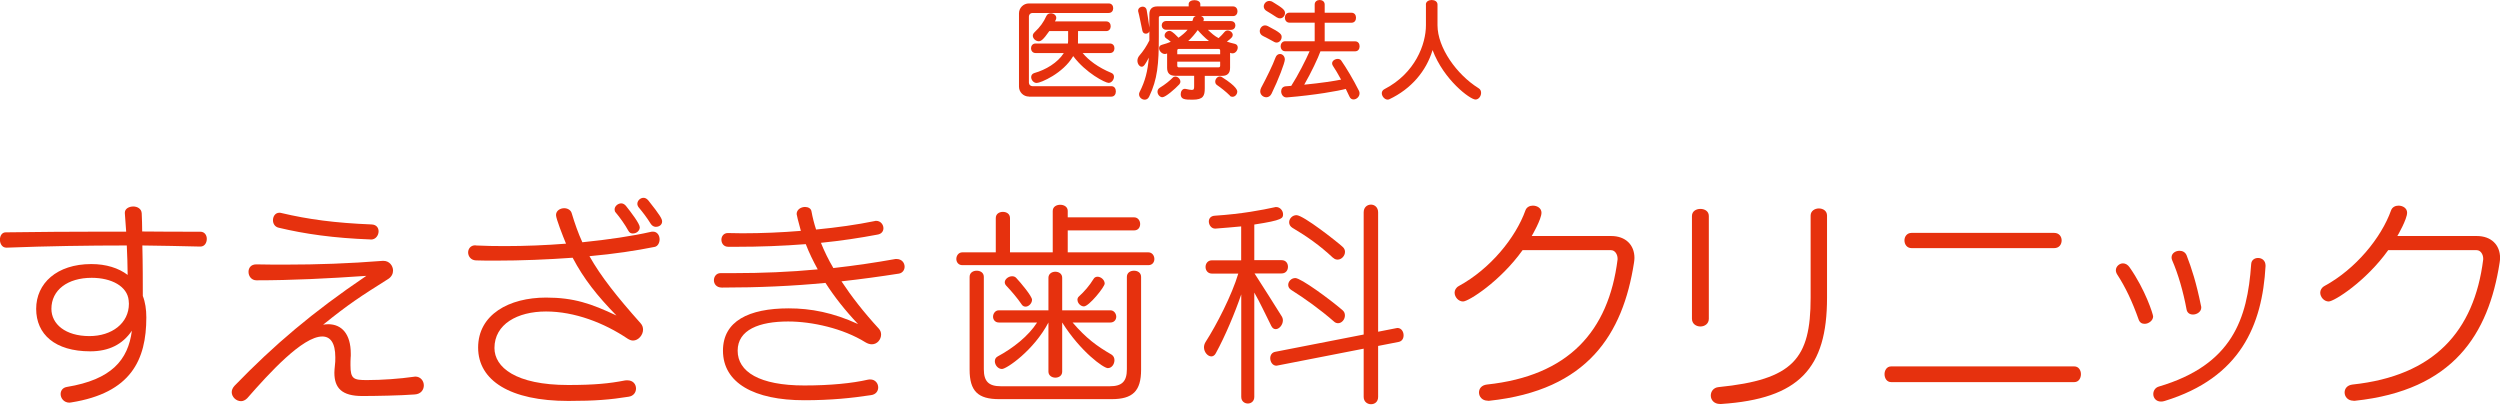 <?xml version="1.0" encoding="UTF-8"?>
<svg xmlns="http://www.w3.org/2000/svg" version="1.1" viewBox="0 0 320 52">
  <defs>
    <style>
      .cls-1 {
        fill: #e6310e;
      }
    </style>
  </defs>
  <!-- Generator: Adobe Illustrator 28.7.8, SVG Export Plug-In . SVG Version: 1.2.0 Build 200)  -->
  <g>
    <g id="_レイヤー_1" data-name="レイヤー_1">
      <g>
        <g>
          <path class="cls-1" d="M131.7,12.36c-.72,0-1.27-.59-1.27-1.26V1.7c0-.67.55-1.26,1.27-1.26h10.21c.4,0,.58.3.58.61s-.18.61-.58.61h-9.76c-.25,0-.45.2-.45.45v8.47c0,.26.2.45.45.45h10.1c.4,0,.58.33.58.67s-.18.67-.58.67h-10.55ZM138.57,6.78c.75.91,1.98,1.85,3.68,2.55.24.1.34.28.34.5,0,.37-.31.78-.69.78-.42,0-2.92-1.27-4.53-3.43-1.29,2.22-4.18,3.44-4.67,3.44-.42,0-.71-.4-.71-.75,0-.23.13-.44.4-.52,1.46-.41,2.99-1.32,3.78-2.56h-3.62c-.38,0-.58-.31-.58-.61,0-.31.2-.61.58-.61h4.14c.01-.11.03-.21.03-.33v-1.26h-2.41c-.82,1.18-1.09,1.3-1.36,1.3-.37,0-.75-.34-.75-.71,0-.14.06-.28.2-.42.76-.72,1.17-1.3,1.54-2.11.11-.24.34-.34.57-.34.34,0,.69.23.69.57,0,.08-.01.17-.06.27-.03.07-.07.11-.11.2h6.56c.4,0,.58.31.58.62s-.18.62-.58.62h-3.6s0,1.47-.01,1.59h4.09c.4,0,.58.3.58.61s-.18.61-.58.61h-3.48Z"/>
          <path class="cls-1" d="M154.21,9.7v1.6c0,.96-.18,1.46-1.56,1.46-.96,0-1.52-.02-1.52-.71,0-.34.2-.68.52-.68.04,0,.07,0,.11.01.38.08.64.13.79.13.27,0,.3-.13.3-.48v-1.33h-2.44c-.68,0-1.02-.34-1.02-1.02v-1.84s-.07.03-.11.04c-.06.03-.13.03-.18.03-.38,0-.74-.4-.74-.74,0-.2.11-.38.41-.45.4-.11.77-.23,1.09-.37-.18-.16-.38-.31-.58-.44-.16-.1-.21-.24-.21-.37,0-.3.3-.59.62-.59.13,0,.35.03,1.16.88.42-.3.88-.67,1.16-1.02h-2.73c-.38,0-.58-.28-.58-.57,0-.27.2-.55.58-.55h3.34c.06-.13.07-.18.11-.33.06-.17.18-.26.34-.31h-4.53c-.14,0-.21.07-.21.21v2.44c0,3.54-.18,5.45-1.23,7.65-.14.3-.35.41-.58.41-.37,0-.72-.31-.72-.68,0-.1.01-.2.07-.3.72-1.42,1.03-2.66,1.18-4.4-.47.89-.65,1.16-.91,1.16-.28,0-.55-.35-.55-.77,0-.21.07-.44.24-.64.51-.58.93-1.23,1.29-1.95v-1.17c-.07.2-.27.3-.45.3-.2,0-.38-.11-.44-.35-.18-.82-.41-2.04-.52-2.41-.03-.07-.03-.13-.03-.18,0-.33.3-.52.58-.52.23,0,.45.13.51.41.07.33.23,1.42.35,2.27v-1.69c0-.68.34-1.02,1.02-1.02h4.01v-.3c0-.33.37-.5.74-.5s.75.17.75.5v.3h4.19c.38,0,.57.31.57.62s-.18.62-.57.62h-4.09c.24.09.35.24.35.41,0,.07-.03.16-.07.23h3.53c.4,0,.58.28.58.55,0,.28-.18.57-.58.57h-2.94c.45.42.82.78,1.37,1.06.27-.23.55-.54.75-.78.11-.14.27-.2.41-.2.33,0,.65.27.65.57,0,.25-.15.4-.75.86.27.08.72.23,1.01.28.27.06.38.25.38.47,0,.35-.28.75-.67.75-.06,0-.11,0-.18-.03l-.13-.04v1.93c0,.68-.34,1.02-1.02,1.02h-2.22ZM148.8,12.45c-.34,0-.64-.35-.64-.71,0-.17.07-.37.28-.5.71-.43,1.3-.92,1.67-1.3.09-.1.23-.14.34-.14.33,0,.64.33.64.65,0,.13-.06.26-.14.35-.55.59-1.76,1.64-2.15,1.64ZM156.18,6.47c0-.14-.07-.21-.21-.21h-5.07c-.14,0-.21.07-.21.21v.48h5.49v-.48ZM156.18,7.89h-5.49v.52c0,.14.07.21.21.21h5.07c.14,0,.21-.07.21-.21v-.52ZM154.75,5.25c-.54-.41-1.1-1-1.44-1.4-.3.42-.79,1.02-1.22,1.4h2.66ZM157.44,12.25c-.52-.52-1.18-1.03-1.66-1.36-.17-.11-.23-.28-.23-.45,0-.33.28-.65.59-.65.1,0,.2.03.28.09,1.94,1.22,1.95,1.73,1.95,1.84,0,.35-.28.67-.61.67-.11,0-.24-.03-.34-.13Z"/>
          <path class="cls-1" d="M163.07,5.35c-.55-.31-.96-.52-1.42-.75-.28-.14-.4-.38-.4-.61,0-.37.28-.74.68-.74.11,0,.23.03.35.09,1.69.86,1.77,1.08,1.77,1.4,0,.35-.27.71-.65.71-.1,0-.21-.03-.34-.1ZM162.09,12.45c-.4,0-.78-.31-.78-.76,0-.13.03-.28.11-.44.67-1.25,1.5-2.93,1.84-3.87.11-.33.35-.47.58-.47.31,0,.62.28.62.71,0,.4-.82,2.58-1.71,4.39-.16.31-.41.44-.67.44ZM163.47,2.25c-.57-.38-.91-.58-1.34-.84-.25-.14-.37-.37-.37-.58,0-.35.3-.71.71-.71.14,0,.3.04.45.14,1.3.79,1.56,1.03,1.56,1.4s-.28.69-.64.69c-.13,0-.24-.03-.37-.11ZM169.02,6.56c-.28.81-1.22,2.8-2.08,4.28,2.14-.21,3.85-.47,4.72-.65-.38-.71-.75-1.32-1.05-1.77-.07-.11-.1-.21-.1-.31,0-.34.38-.57.72-.57.17,0,.34.06.44.2.64.92,1.54,2.41,2.28,3.89.06.11.07.21.07.33,0,.41-.38.77-.77.77-.21,0-.41-.11-.52-.37-.16-.33-.31-.67-.47-.98-.91.25-3.89.79-7.56,1.09h-.04c-.42,0-.67-.4-.67-.78,0-.31.17-.59.54-.64.25-.01.5-.04.75-.06.84-1.3,1.88-3.34,2.35-4.43h-3.13c-.38,0-.58-.33-.58-.64s.2-.64.58-.64h3.78v-2.38h-3.24c-.38,0-.58-.33-.58-.64s.2-.64.58-.64h3.24V.58c0-.4.33-.58.64-.58s.64.18.64.58v1.05h3.43c.4,0,.58.31.58.64s-.18.64-.58.64h-3.43v2.38h3.89c.4,0,.58.31.58.64s-.18.64-.58.64h-4.43Z"/>
          <path class="cls-1" d="M182.51.58c0-.38.37-.58.75-.58s.74.2.74.58v2.65c0,2.86,2.44,6.31,5.27,8.07.23.14.31.35.31.59,0,.41-.3.85-.72.85-.68,0-4.06-2.51-5.49-6.33-.81,2.69-2.73,4.97-5.55,6.3-.07.03-.14.04-.21.04-.37,0-.74-.42-.74-.82,0-.2.1-.4.34-.52,3.95-2.04,5.31-5.76,5.31-8.18V.58Z"/>
        </g>
        <g>
          <path class="cls-1" d="M15.98,27.22c0-.51.54-.79,1.08-.79.51,0,1.05.28,1.08.88.03.77.06,1.53.06,2.32,2.41.03,4.99.03,7.45.03.54,0,.82.45.82.91,0,.51-.28.99-.82.99h-.06c-2.44-.06-4.87-.11-7.37-.14.06,2.32.06,5.02.06,6.46.31.79.45,1.73.45,2.75,0,5.44-1.96,9.66-9.61,10.88-.09,0-.14.03-.23.03-.71,0-1.13-.57-1.13-1.1,0-.43.26-.82.79-.91,5.73-.94,7.85-3.46,8.33-7.2-1.19,1.76-2.95,2.64-5.33,2.64-4.51,0-6.92-2.18-6.92-5.44s2.64-5.73,7.06-5.73c1.9,0,3.49.51,4.65,1.39,0-1.19-.06-2.47-.11-3.77-5.02,0-10.15.08-15.36.28h-.06c-.54,0-.82-.51-.82-1.02,0-.48.25-.94.74-.94,4.28-.06,8.5-.09,12.64-.09h2.78c-.06-.79-.11-1.59-.17-2.35v-.08ZM16.47,38.45c-.17-1.79-2.18-2.89-4.73-2.89-3.09,0-5.16,1.56-5.16,3.97,0,1.95,1.79,3.49,4.87,3.49,2.86,0,5.05-1.64,5.05-4.14,0-.14-.03-.28-.03-.42Z"/>
          <path class="cls-1" d="M44.89,45.62c-.03.45-.03.82-.03,1.13,0,1.76.4,1.9,2.1,1.9,1.93,0,4.25-.17,5.98-.42.09,0,.14-.03.2-.03.71,0,1.11.57,1.11,1.13s-.37,1.11-1.16,1.16c-1.81.14-5.1.2-6.72.2-2.61,0-3.57-1.02-3.57-2.98,0-.25.03-.54.06-.85.06-.4.06-.79.06-1.13,0-1.87-.65-2.66-1.67-2.66-2.52,0-6.8,4.7-9.61,7.91-.25.25-.54.37-.79.37-.62,0-1.19-.54-1.19-1.16,0-.25.11-.54.37-.82,5.05-5.21,9.98-9.41,16.86-14.06-4.9.34-9.55.57-14.06.57-.65,0-1.02-.54-1.02-1.08,0-.51.31-.96.99-.96,1.28.03,2.52.03,3.77.03,4.05,0,8.11-.14,12.41-.48h.11c.74,0,1.22.62,1.22,1.25,0,.4-.2.79-.59,1.05-3.68,2.32-5.04,3.2-8.36,5.87.23-.03.42-.06.65-.06,1.73,0,2.89,1.25,2.89,3.77v.37ZM47.44,30.65c-4.73-.17-8.45-.71-11.76-1.5-.51-.11-.74-.54-.74-.96,0-.48.28-.96.82-.96.06,0,.14,0,.23.03,3.46.82,6.89,1.28,11.59,1.47.62.03.88.45.88.88,0,.51-.37,1.05-.96,1.05h-.06Z"/>
          <path class="cls-1" d="M60.89,31.42c1.22.06,2.47.08,3.71.08,2.64,0,5.3-.11,7.85-.31-.4-.96-1.28-3.2-1.28-3.66,0-.57.54-.88,1.05-.88.42,0,.85.23.96.65.4,1.33.82,2.52,1.36,3.71,3.34-.34,6.38-.79,8.76-1.33.08-.03.2-.03.28-.03.57,0,.85.51.85.99,0,.43-.23.88-.62.96-2.38.48-5.21.91-8.36,1.19,1.45,2.58,3.52,5.19,6.55,8.59.23.25.31.54.31.82,0,.68-.6,1.39-1.28,1.39-.23,0-.45-.09-.68-.23-3.03-2.04-6.8-3.49-10.46-3.49s-6.6,1.62-6.6,4.68c0,2.44,2.69,4.73,9.44,4.73,3.37,0,5.3-.2,7.2-.57.14-.03.25-.03.37-.03.74,0,1.11.51,1.11,1.05,0,.48-.31.96-.94,1.05-2.32.37-4.25.54-7.74.54-7.43,0-11.53-2.61-11.53-6.83s3.94-6.4,8.7-6.4c3.54,0,5.78.77,9.01,2.3-2.49-2.55-4.19-4.7-5.61-7.4-3.18.23-6.55.37-9.92.37-.82,0-1.64,0-2.47-.03-.65-.03-.99-.54-.99-1.02,0-.45.31-.91.91-.91h.06ZM81.04,29.89c-.25,0-.48-.08-.62-.37-.4-.74-1.08-1.7-1.61-2.32-.11-.11-.14-.25-.14-.4,0-.4.42-.77.85-.77.2,0,.42.11.59.31.68.85,1.78,2.3,1.78,2.75s-.42.79-.85.79ZM83.99,29.04c-.25,0-.51-.11-.68-.37-.48-.77-.99-1.45-1.56-2.13-.11-.14-.17-.31-.17-.45,0-.4.37-.77.79-.77.23,0,.42.11.62.34,1.56,1.96,1.76,2.38,1.76,2.69,0,.42-.37.68-.77.68Z"/>
          <path class="cls-1" d="M93.96,34.96c3.49,0,7.14-.14,10.71-.48-.59-1.08-1.11-2.13-1.53-3.23-2.92.23-5.92.34-8.93.34h-.99c-.59,0-.88-.45-.88-.91,0-.42.28-.85.82-.85.62,0,1.25.03,1.84.03,2.55,0,5.1-.11,7.51-.31q-.54-1.98-.54-2.15c0-.59.57-.91,1.08-.91.4,0,.77.2.82.57.14.77.34,1.56.59,2.32,2.69-.26,5.24-.62,7.48-1.08.09-.03.14-.03.23-.03.54,0,.91.48.91.94,0,.37-.23.74-.77.82-2.21.42-4.65.79-7.23,1.05.42,1.05.94,2.13,1.59,3.23,2.78-.31,5.44-.71,7.79-1.13.11-.03.2-.03.28-.03.71,0,1.05.51,1.05.99,0,.4-.25.79-.71.88-2.38.37-4.82.71-7.37.99,1.25,1.9,2.83,3.94,4.79,6.07.2.23.28.48.28.74,0,.62-.48,1.25-1.19,1.25-.25,0-.54-.09-.82-.26-2.86-1.78-6.83-2.66-9.89-2.66-3.68,0-6.46,1.05-6.46,3.74s2.78,4.45,8.53,4.45c3.32,0,6.12-.28,8.13-.74.11-.03.23-.03.31-.03.65,0,1.02.51,1.02,1.02,0,.45-.28.91-.94.99-2.44.37-5.07.65-8.53.65-6.41,0-10.4-2.21-10.4-6.35,0-3.77,3.29-5.41,8.42-5.41,2.83,0,5.67.54,8.87,2.01-1.64-1.73-3.03-3.49-4.17-5.27-4.14.4-8.53.6-13.26.6-.71,0-1.02-.48-1.02-.94s.31-.91.85-.91h1.7Z"/>
          <path class="cls-1" d="M123.18,33.94c-.51,0-.77-.4-.77-.79,0-.42.28-.85.77-.85h4.28v-4.39c0-.54.45-.79.91-.79s.91.25.91.79v4.39h5.47v-5.3c0-.54.48-.79.96-.79s.96.26.96.79v.82h8.5c.48,0,.77.42.77.85s-.25.82-.77.82h-8.5v2.81h10.32c.48,0,.77.42.77.85,0,.4-.25.79-.77.79h-23.81ZM127.88,51.09c-2.69,0-3.77-1.02-3.77-3.77v-11.88c0-.54.45-.79.91-.79s.91.25.91.79v11.82c0,1.56.62,2.18,2.18,2.18h13.95c1.56,0,2.18-.62,2.18-2.18v-11.82c0-.54.45-.79.91-.79s.91.25.91.79v11.88c0,2.75-1.08,3.77-3.77,3.77h-14.4ZM137.29,41.28c1.76,2.04,3.12,3.03,4.99,4.11.26.17.37.43.37.71,0,.51-.34,1.02-.85,1.02-.54,0-3.46-2.07-5.84-5.84v6.29c0,.51-.42.77-.88.77-.42,0-.88-.26-.88-.77v-6.29c-1.87,3.57-5.36,5.95-5.95,5.95-.51,0-.91-.51-.91-.99,0-.26.11-.48.37-.62,1.95-1.05,3.91-2.58,5.04-4.34h-4.9c-.48,0-.74-.37-.74-.74,0-.4.28-.82.74-.82h6.35v-4.17c0-.51.45-.77.88-.77.45,0,.88.26.88.77v4.17h6.18c.45,0,.74.43.74.82,0,.37-.26.74-.74.74h-4.85ZM130.77,38.96c-.54-.79-1.28-1.67-1.96-2.38-.14-.14-.2-.31-.2-.45,0-.4.48-.77.94-.77.2,0,.4.06.54.23.54.57,2.01,2.32,2.01,2.78s-.43.88-.82.88c-.2,0-.37-.08-.51-.28ZM137.91,38.39c0-.17.06-.34.2-.45.68-.62,1.33-1.36,1.87-2.24.11-.2.31-.28.51-.28.42,0,.91.4.91.88,0,.42-2.01,2.92-2.66,2.92-.42,0-.82-.43-.82-.82Z"/>
          <path class="cls-1" d="M158.88,37.68c-.79,2.32-2.07,5.38-3.26,7.54-.14.28-.37.4-.57.4-.45,0-.94-.54-.94-1.16,0-.23.06-.45.2-.68,1.42-2.21,3.37-6.01,4.19-8.76h-3.37c-.54,0-.82-.42-.82-.85s.28-.85.82-.85h3.74v-4.34c-.99.08-2.07.2-3.29.28h-.06c-.45,0-.79-.45-.79-.91,0-.37.23-.71.77-.74,3.51-.23,6.09-.74,7.65-1.08.06-.03.14-.03.2-.03.51,0,.88.48.88.91,0,.51,0,.77-3.68,1.33v4.56h3.49c.57,0,.82.42.82.85s-.26.85-.82.85h-3.46c1.19,1.87,2.47,3.85,3.43,5.41.14.2.2.4.2.59,0,.59-.48,1.13-.91,1.13-.23,0-.42-.11-.57-.4-.68-1.33-1.45-3.03-2.18-4.28v13.35c0,.57-.42.85-.82.85-.42,0-.85-.28-.85-.85v-13.15ZM174.55,44.63l-11,2.15c-.06,0-.11.03-.17.03-.48,0-.79-.48-.79-.96,0-.37.2-.74.65-.82l11.31-2.21v-15.64c0-.65.45-.99.94-.99.45,0,.91.34.91.99v15.28l2.3-.45c.06,0,.11-.03.17-.03.51,0,.79.48.79.94,0,.4-.2.77-.65.85l-2.61.51v6.52c0,.65-.45.94-.91.94s-.94-.31-.94-.94v-6.15ZM170.73,41.14c-1.79-1.56-3.74-2.95-5.44-4.02-.28-.17-.4-.42-.4-.65,0-.45.4-.88.91-.88.71,0,4.39,2.69,6.04,4.11.23.2.31.42.31.68,0,.51-.4.99-.88.99-.17,0-.37-.06-.54-.23ZM170.64,33.01c-1.73-1.62-3.4-2.78-5.21-3.85-.28-.17-.42-.43-.42-.71,0-.45.4-.91.94-.91.88,0,5.19,3.4,5.9,4.05.23.2.31.43.31.65,0,.51-.45.99-.94.99-.2,0-.4-.06-.57-.23Z"/>
          <path class="cls-1" d="M190.44,51.29c-.74,0-1.13-.54-1.13-1.05,0-.48.31-.94,1.02-1.02,10.4-1.11,15.56-6.77,16.72-16.01v-.11c0-.51-.31-1.08-.85-1.08h-11.31c-2.86,4-6.92,6.57-7.62,6.57-.59,0-1.08-.57-1.08-1.13,0-.31.17-.65.54-.85,4-2.18,7.26-6.15,8.53-9.69.14-.4.54-.6.94-.6.54,0,1.11.31,1.11.91,0,.82-1.19,2.89-1.25,2.98h10.17c1.84,0,2.98,1.13,2.98,2.81,0,.2-.03.4-.06.62-1.42,9.1-5.9,16.32-18.54,17.66h-.17Z"/>
          <path class="cls-1" d="M216.57,27.65c0-.62.54-.91,1.08-.91s1.08.28,1.08.91v13.15c0,.65-.54.99-1.08.99s-1.08-.34-1.08-.99v-13.15ZM220.17,51.71c-.79,0-1.19-.54-1.19-1.08,0-.51.34-1.02.99-1.08,9.55-.96,11.79-3.6,11.79-11.42v-10.54c0-.59.54-.91,1.05-.91.54,0,1.05.31,1.05.91v10.54c0,9.01-3.57,12.92-13.55,13.58h-.14Z"/>
          <path class="cls-1" d="M242.07,48.91c-.57,0-.85-.51-.85-1.02,0-.48.28-.99.85-.99h23.44c.57,0,.85.51.85.99,0,.51-.28,1.02-.85,1.02h-23.44ZM244.68,31.76c-.59,0-.91-.48-.91-.99,0-.48.31-.96.91-.96h18.25c.65,0,.96.48.96.96,0,.51-.31.99-.96.99h-18.25Z"/>
          <path class="cls-1" d="M274.52,41.45c-.34,0-.62-.14-.77-.54-.82-2.32-1.7-4.17-2.75-5.78-.11-.17-.17-.37-.17-.54,0-.48.45-.88.91-.88.31,0,.62.17.85.51,2.01,2.86,3.01,6.01,3.01,6.29,0,.51-.57.94-1.08.94ZM289.99,34.06c-.42,7.54-3.2,14.28-12.9,17.26-.17.06-.34.08-.48.08-.65,0-.99-.48-.99-.96,0-.4.23-.82.71-.96,9.41-2.78,11.34-8.67,11.82-15.67.03-.54.45-.79.88-.79.48,0,.96.31.96.99v.06ZM280.7,40.26c-.4,0-.74-.2-.82-.65-.42-2.27-1.08-4.56-1.84-6.29-.06-.14-.08-.25-.08-.37,0-.54.51-.85,1.02-.85.37,0,.74.17.91.59.65,1.7,1.22,3.43,1.84,6.46.03.08.03.14.03.23,0,.51-.54.88-1.05.88Z"/>
          <path class="cls-1" d="M301.24,51.29c-.74,0-1.13-.54-1.13-1.05,0-.48.31-.94,1.02-1.02,10.4-1.11,15.56-6.77,16.72-16.01v-.11c0-.51-.31-1.08-.85-1.08h-11.31c-2.86,4-6.92,6.57-7.62,6.57-.59,0-1.08-.57-1.08-1.13,0-.31.17-.65.54-.85,4-2.18,7.26-6.15,8.53-9.69.14-.4.54-.6.94-.6.54,0,1.11.31,1.11.91,0,.82-1.19,2.89-1.25,2.98h10.17c1.84,0,2.98,1.13,2.98,2.81,0,.2-.03.4-.06.62-1.42,9.1-5.89,16.32-18.53,17.66h-.17Z"/>
        </g>
      </g>
    </g>
  </g>
</svg>